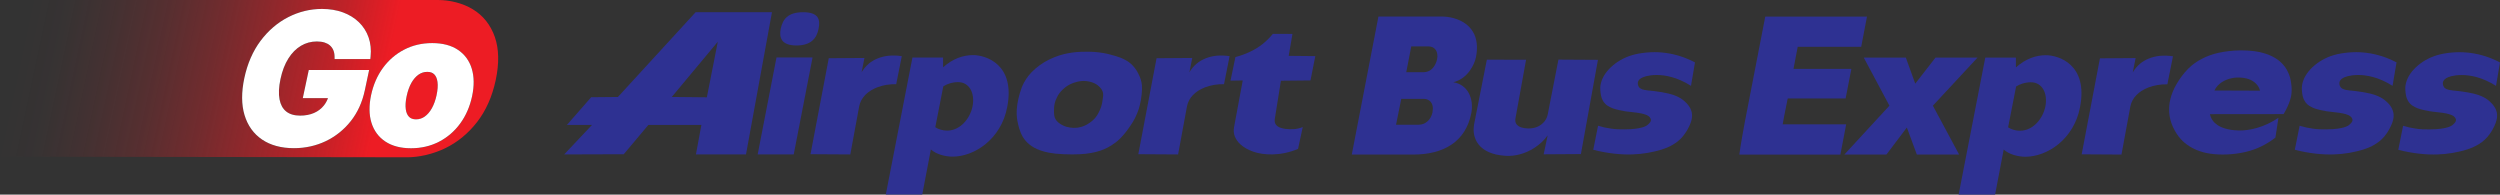 <?xml version="1.0" encoding="utf-8"?>
<svg xmlns="http://www.w3.org/2000/svg" viewBox="-661.128 314.43 2115.78 164.7" width="2115.78px" height="164.7px">
  <rect x="-661.128" y="314.43" width="2115.78" height="164.7" fill="#333333" stroke="none"/>
  <defs>
    <linearGradient id="linear-gradient" x1="285.22" y1="466.21" x2="675.99" y2="549.27" gradientUnits="userSpaceOnUse">
      <stop offset="0" stop-color="#ed1c24" stop-opacity="0"/>
      <stop offset="0.08" stop-color="#ed1c24" stop-opacity=".02"/>
      <stop offset="0.18" stop-color="#ed1c24" stop-opacity=".09"/>
      <stop offset="0.29" stop-color="#ed1c24" stop-opacity=".19"/>
      <stop offset="0.41" stop-color="#ed1c24" stop-opacity=".34"/>
      <stop offset="0.53" stop-color="#ed1c24" stop-opacity=".53"/>
      <stop offset="0.66" stop-color="#ed1c24" stop-opacity=".76"/>
      <stop offset="0.77" stop-color="#ed1c24"/>
    </linearGradient>
  </defs>
  <g id="Layer_1" data-name="Layer 1" transform="matrix(1, 0, 0, 1, -927.238, -121.49)">
    <g>
      <g>
        <g>
          <path class="cls-1" d="M793.99,566.45l20.82-24.78h44.89l-4.62,24.94h42.37l21.98-120.35h-64.61l-65.76,71.73-22.65.22-20.53,23.46h21.23l-23.53,24.94,50.42-.16h0ZM873.6,471.23l-9.27,47.05-29.69-.3,38.96-46.75h0Z" style="fill: rgb(46, 49, 146); fill-rule: evenodd;"/>
          <polygon class="cls-1" points="937.85 566.61 953.78 484.57 923.27 484.57 907.34 566.61 937.85 566.61" style="fill: rgb(46, 49, 146); fill-rule: evenodd;"/>
          <path class="cls-1" d="M940.22,474.4c12.21,0,17.12-6.1,18.64-14.07,1.69-7.96,0-14.07-13.06-14.07s-17.29,6.1-18.98,14.07c-1.53,7.97,1.02,14.07,13.39,14.07h.01Z" style="fill: rgb(46, 49, 146); fill-rule: evenodd;"/>
          <path class="cls-1" d="M1072.24,568.48c18.81,0,41.19-15.09,46.27-41.86,7.12-36.28-18.14-44.07-28.82-44.07-8.3,0-17.12,2.88-25.43,10.34v-8.3h-25.93l-22.55,115.94h30.85l7.29-38.14c4.41,4.07,12.2,6.1,18.31,6.1ZM1064.44,508.98c2.88-1.86,7.46-3.56,12.54-3.56,9.49,0,14.4,9.32,12.21,20.52-2.03,10.17-10.34,20.52-21.53,20.52-3.39,0-7.29-1.02-10.01-2.88l6.79-34.58h0Z" style="fill: rgb(46, 49, 146); fill-rule: evenodd;"/>
          <path class="cls-1" d="M985.73,566.61l7.53-40.76c.33-1.76.95-3.47,1.81-5.06.83-1.57,1.87-3.04,3.16-4.38,1.31-1.35,2.8-2.59,4.57-3.72,1.76-1.12,3.76-2.14,6.03-2.98,2.26-.84,4.75-1.52,7.42-1.97,2.67-.44,5.49-.63,8.33-.58l4.73-23.72c-3.74-.57-7.56-.7-11-.37-3.42.34-6.47,1.11-9.28,2.24-2.83,1.12-5.43,2.59-7.74,4.57-2.34,1.99-4.4,4.46-6.02,7.21l2.44-12.12-30.21.22-15.45,81.22,33.68.21h0Z" style="fill: rgb(46, 49, 146); fill-rule: evenodd;"/>
          <path class="cls-1" d="M1263.15,566.61l7.53-40.76c.33-1.76.95-3.47,1.81-5.06.83-1.57,1.87-3.04,3.16-4.38,1.31-1.35,2.8-2.59,4.57-3.72,1.76-1.12,3.76-2.14,6.03-2.98,2.26-.84,4.75-1.52,7.42-1.97,2.67-.44,5.49-.63,8.33-.58l4.73-23.72c-3.74-.57-7.56-.7-11-.37-3.42.34-6.47,1.11-9.28,2.24-2.83,1.12-5.43,2.59-7.74,4.57-2.34,1.99-4.4,4.46-6.02,7.21l2.44-12.12-30.21.22-15.45,81.22,33.68.21h0Z" style="fill: rgb(46, 49, 146); fill-rule: evenodd;"/>
          <path class="cls-1" d="M1310.5,543.55c-.22,1.33-.34,2.72-.22,4.04.11,1.32.41,2.56.87,3.79.46,1.23,1.11,2.42,1.95,3.59.83,1.17,1.87,2.34,3.16,3.45,1.28,1.12,2.79,2.19,4.54,3.18,1.76,1,3.76,1.89,5.91,2.65,2.15.75,4.48,1.35,7.22,1.77,2.73.41,5.89.65,9.24.58,3.35-.08,6.92-.48,10.55-1.24,3.63-.78,7.37-1.93,10.94-3.41l3.99-18.5c-2.24.91-4.62,1.48-7.01,1.72-1.21.11-2.4.15-3.78.11-1.35-.03-2.84-.13-4.04-.28-1.2-.16-2.15-.37-2.9-.59-.77-.21-1.36-.44-1.87-.65-.51-.22-.92-.45-1.29-.69-.37-.22-.67-.48-.96-.71-.28-.24-.53-.5-.74-.77-.22-.28-.41-.57-.57-.9-.17-.32-.3-.66-.41-1.07-.11-.4-.18-.84-.21-1.33-.01-.53,0-1.12.11-1.69l5.18-32.35,25.03-.26,4.08-20.58-22.51-.22,3.18-18.56-16.58-.07c-2.61,3.22-5.57,6.14-8.74,8.65-3.17,2.51-6.55,4.58-10.38,6.42-3.83,1.84-8.15,3.43-12.57,4.61l-4.17,19.94,10.35-.18-7.35,39.55h.01Z" style="fill: rgb(46, 49, 146); fill-rule: evenodd;"/>
          <path class="cls-1" d="M1127.65,540.77c.67,2.93,1.6,5.82,2.53,7.97.94,2.17,1.87,3.62,2.76,4.83.88,1.2,1.72,2.19,2.72,3.16,1.02.96,2.22,1.94,3.55,2.84,1.33.9,2.79,1.72,4.48,2.48,1.69.75,3.6,1.47,6.06,2.14,2.44.67,5.41,1.32,9.64,1.76,4.22.44,9.68.66,14.28.65,4.61,0,8.34-.21,11.59-.58,3.23-.38,5.94-.92,8.4-1.53,2.42-.62,4.55-1.32,6.64-2.18,2.1-.88,4.15-1.95,6.43-3.38,2.27-1.41,4.75-3.19,7.54-5.97,2.77-2.79,5.85-6.61,8.52-10.67,1.48-2.11,2.8-4.32,3.96-6.6,1.16-2.31,2.14-4.69,2.96-7.14.81-2.47,1.44-5,1.95-7.99.5-3,.88-6.36.95-8.98.08-2.61-.16-4.44-.45-6.01-.3-1.57-.7-2.85-1.39-4.55-.71-1.68-1.74-3.78-2.76-5.44-1.07-1.68-2.13-2.96-3.14-4.04-1.03-1.1-2.02-1.98-3-2.73-.95-.73-1.87-1.32-3.06-1.97-1.15-.63-2.56-1.37-4.63-2.17-2.1-.79-4.85-1.66-7.66-2.36-2.24-.65-4.54-1.15-6.93-1.56-2.38-.4-4.86-.71-7.41-.88-2.55-.17-5.18-.22-7.79-.15-2.43-.04-4.83.07-7.23.28-2.4.21-4.81.54-7.13.98-2.34.44-4.63.98-7.29,1.82-2.65.83-5.64,2.01-8.53,3.41-2.88,1.41-5.66,3.06-8.22,4.94-2.59,1.86-4.92,3.96-6.8,5.85-1.85,1.9-3.19,3.6-4.53,5.61-1.33,2.01-2.63,4.29-3.82,7.27-1.18,3-2.23,6.68-2.94,9.97-.73,3.29-1.15,6.15-1.29,8.7-.17,2.52-.11,4.73.11,6.71.18,1.99.51,3.75.98,5.51h-.04ZM1158.15,529.36c-.04-1.03-.01-2.05.08-3,.09-.95.24-1.85.42-2.73.2-.86.45-1.72.84-2.77.4-1.06.98-2.34,1.57-3.45.63-1.12,1.28-2.1,1.95-2.97.66-.88,1.35-1.66,2.27-2.56.94-.88,2.14-1.9,3.23-2.69,1.12-.81,2.17-1.4,3.16-1.9.99-.5,1.93-.88,3.01-1.28,1.1-.38,2.34-.74,3.43-.99,1.11-.25,2.03-.38,2.9-.49.87-.08,1.65-.12,2.4-.11,1.56.04,3.12.21,4.57.53,1.45.3,2.8.75,4.01,1.29,1.2.54,2.24,1.15,3.22,1.91.65.49,1.28,1.06,1.8,1.62,1.06,1.15,1.77,2.26,2.2,3.41.17.4.29.81.4,1.35.11.54.17,1.17.12,2.22-.05,1.03-.25,2.46-.51,3.86-.17,1.84-.55,3.66-1.15,5.49-.9,2.71-2.28,5.64-3.68,7.74-.94,1.41-1.87,2.46-2.79,3.33-.91.88-1.78,1.62-2.94,2.42-1.16.82-2.57,1.69-3.86,2.32-1.28.65-2.4,1.04-3.45,1.36-1.04.3-1.98.51-3.01.66-1.04.13-2.17.2-3.27.2s-2.19-.08-3.26-.24c-1.08-.16-2.14-.38-3.17-.67-1.28-.41-2.55-.91-3.66-1.51-1.11-.59-2.07-1.24-2.9-1.91-.84-.69-1.53-1.4-2.15-2.2-.3-.41-.57-.86-.83-1.43-.26-.58-.55-1.29-.74-2.46-.18-1.16-.28-2.77-.25-4.37l.03.03Z" style="fill: rgb(46, 49, 146); fill-rule: evenodd;"/>
        </g>
        <g>
          <path class="cls-1" d="M1496.08,505.52c12.37-3.05,17.97-15.26,19.16-21.19,5.43-27.96-17.12-34.4-28.65-34.4h-53.9l-22.55,116.79h52.04c25.26,0,44.41-10.51,49.15-35.26,2.2-11.7-2.71-23.9-15.26-25.93h.01ZM1478.46,530.95c-1.36,6.61-6.27,10.51-11.53,10.51h-19.33l4.41-21.86h19.16c4.07,0,8.82,2.88,7.29,11.35h0ZM1482.35,485.87c-1.19,5.93-5.08,11.18-11.53,11.18h-14.58l4.24-21.86h14.58c5.6,0,8.48,4.58,7.29,10.68Z" style="fill: rgb(46, 49, 146); fill-rule: evenodd;"/>
          <path class="cls-1" d="M1774.82,541.12s.51-3.05,1.19-6.61l3.05-15.25h48.99l4.91-25.08h-48.99l3.56-18.64h53.73l4.91-25.6h-86.1l-17.45,90.01c-3.72,20-4.48,26.79-4.48,26.79h85.5l4.91-25.6h-53.73,0Z" style="fill: rgb(46, 49, 146); fill-rule: evenodd;"/>
          <polygon class="cls-1" points="1901.93 525.35 1939.73 484.68 1904.14 484.68 1887.01 506.71 1879.04 484.68 1843.44 484.68 1865.15 525.35 1827.01 566.72 1862.6 566.72 1879.9 543.84 1888.37 566.72 1924.14 566.72 1901.93 525.35" style="fill: rgb(46, 49, 146); fill-rule: evenodd;"/>
          <path class="cls-1" d="M1997.63,482.64c-8.3,0-17.12,2.88-25.43,10.34v-8.3h-25.93l-22.55,115.94h30.85l7.29-38.14c4.41,4.07,12.2,6.1,18.31,6.1,18.81,0,41.19-15.09,46.27-41.86,7.12-36.28-18.14-44.07-28.82-44.07h0ZM1997.13,526.04c-2.03,10.17-10.34,20.52-21.53,20.52-3.39,0-7.29-1.02-10.01-2.88l6.79-34.58c2.88-1.86,7.46-3.56,12.54-3.56,9.49,0,14.4,9.32,12.21,20.52h0Z" style="fill: rgb(46, 49, 146); fill-rule: evenodd;"/>
          <path class="cls-1" d="M2094.11,483.17c-3.42.34-6.47,1.11-9.28,2.24-2.83,1.12-5.43,2.59-7.74,4.57-2.34,1.99-4.4,4.46-6.02,7.21l2.44-12.12-30.21.22-15.45,81.22,33.68.21,7.53-40.76c.33-1.76.95-3.47,1.81-5.06.83-1.57,1.87-3.04,3.16-4.38,1.31-1.35,2.8-2.59,4.57-3.72,1.76-1.12,3.76-2.14,6.03-2.98,2.26-.84,4.75-1.52,7.42-1.97,2.67-.44,5.49-.63,8.33-.58l4.73-23.72c-3.74-.57-7.56-.7-11-.37h0Z" style="fill: rgb(46, 49, 146); fill-rule: evenodd;"/>
          <path class="cls-1" d="M1655.17,502.01c.45-.25.98-.53,1.66-.81.67-.28,1.48-.55,2.53-.82,1.08-.26,2.36-.5,3.82-.7,1.48-.17,3.12-.29,4.91-.29s3.72.09,5.81.37c2.09.25,4.33.69,6.8,1.36,2.46.66,5.14,1.58,7.93,2.84,2.83,1.24,5.78,2.83,8.59,4.61l3.37-19.83c-4-2.11-8.2-3.89-12.38-5.23-4.19-1.33-8.34-2.26-12.45-2.8-4.09-.55-8.15-.77-12.48-.57-4.32.18-8.91.77-12.89,1.66-3.97.94-7.3,2.14-10.46,3.72-3.14,1.57-6.09,3.49-8.67,5.66-2.6,2.19-4.86,4.63-6.54,7.05-1.68,2.42-2.79,4.82-3.46,7.08-.67,2.28-.92,4.44-.79,6.59.09,1.89.34,3.75.67,5.21.33,1.47.75,2.48,1.17,3.33.42.86.83,1.52,1.28,2.11.45.59.94,1.12,1.45,1.6.53.48,1.1.95,1.8,1.37.67.45,1.48.9,2.51,1.37,1.02.48,2.28,1,4.11,1.49,1.8.53,4.15,1.02,6.51,1.4.48.18.98.28,3.17.54,2.17.24,5.98.63,8.74,1.03,2.73.4,4.4.81,5.58,1.14,1.16.36,1.84.61,2.36.86.98.45,1.36.7,1.89,1.19.25.25.53.55.77.83.21.29.37.55.49.78.33.66.4,1.2.3,1.76,0,.18-.07.38-.16.62-.08.2-.18.42-.37.73-.18.28-.44.61-.84,1.04-.4.45-1,.99-1.44,1.37-.48.38-.82.61-1.27.84-.48.26-1.03.54-1.9.83-.84.3-1.98.63-3.68.99-1.73.34-4.09.7-7.27.92-3.18.18-7.23.24-11.26.09-1.87-.12-3.72-.29-5.6-.57-1.85-.26-3.72-.59-5.54-.99-1.82-.41-3.6-.88-5.37-1.43l-4.08,20.34c5.95,1.52,12.01,2.64,17.64,3.26,5.62.65,10.81.81,15.47.66,4.66-.15,8.79-.58,12.99-1.32,4.21-.73,8.49-1.74,11.84-2.79,3.35-1.06,5.78-2.14,7.86-3.23,2.06-1.11,3.79-2.2,5.4-3.45,1.61-1.28,3.12-2.68,4.57-4.4,1.44-1.73,2.85-3.79,3.99-5.81,1.16-2.02,2.07-4.03,2.68-5.7.61-1.66.9-3,1.06-4.15.16-1.17.17-2.18.09-3.12-.18-1.93-.7-3.56-1.61-5.32-.48-.88-1.07-1.8-1.85-2.77-.79-.95-1.77-1.97-2.79-2.86-1-.91-2.02-1.68-3.12-2.4-1.08-.69-2.23-1.29-3.76-1.97-1.51-.69-3.37-1.43-6.61-2.2-3.22-.77-7.8-1.57-12.42-2.13-1.86-.15-3.74-.36-5.16-.53-1.45-.17-2.46-.34-3.23-.49-.78-.17-1.29-.36-1.7-.51-.42-.16-.74-.33-1.04-.49-.29-.17-.55-.34-.78-.51-.22-.18-.42-.37-.61-.58-.2-.22-.34-.45-.49-.74-.34-.53-.59-1.31-.67-2.05-.04-.38-.05-.75-.01-1.08.09-1.14.61-2.23,1.84-3.27.29-.22.63-.5,1.08-.75h.04Z" style="fill: rgb(46, 49, 146); fill-rule: evenodd;"/>
          <path class="cls-1" d="M2248.9,502.01c.45-.25.98-.53,1.66-.81.67-.28,1.48-.55,2.53-.82,1.08-.26,2.36-.5,3.83-.7,1.48-.17,3.12-.29,4.91-.29s3.72.09,5.81.37c2.09.25,4.33.69,6.8,1.36,2.46.66,5.14,1.58,7.93,2.84,2.83,1.24,5.78,2.83,8.59,4.61l3.37-19.83c-4-2.11-8.2-3.89-12.38-5.23-4.19-1.33-8.34-2.26-12.45-2.8-4.09-.55-8.15-.77-12.48-.57-4.32.18-8.91.77-12.89,1.66-3.97.94-7.3,2.14-10.46,3.72-3.14,1.57-6.09,3.49-8.67,5.66-2.6,2.19-4.86,4.63-6.54,7.05-1.68,2.42-2.79,4.82-3.46,7.08-.67,2.28-.92,4.44-.79,6.59.09,1.89.34,3.75.67,5.21.33,1.47.75,2.48,1.18,3.33.44.86.83,1.52,1.28,2.11.45.59.94,1.12,1.45,1.6.53.48,1.1.95,1.8,1.37.67.45,1.48.9,2.51,1.37,1.02.48,2.28,1,4.11,1.49,1.8.53,4.15,1.02,6.51,1.4.48.18.98.28,3.17.54,2.17.24,5.98.63,8.74,1.03,2.73.4,4.4.81,5.58,1.14,1.16.36,1.84.61,2.36.86.98.45,1.36.7,1.89,1.19.25.25.53.55.77.83.21.29.37.55.49.78.33.66.4,1.2.3,1.76,0,.18-.07.38-.16.62-.08.2-.18.42-.37.73-.18.28-.44.61-.84,1.04-.4.45-1,.99-1.44,1.37-.48.38-.82.61-1.27.84-.48.26-1.03.54-1.9.83-.84.3-1.98.63-3.68.99-1.73.34-4.09.7-7.27.92-3.18.18-7.23.24-11.26.09-1.87-.12-3.72-.29-5.6-.57-1.85-.26-3.72-.59-5.54-.99-1.82-.41-3.6-.88-5.37-1.43l-4.08,20.34c5.95,1.52,12.01,2.64,17.64,3.26,5.62.65,10.81.81,15.47.66,4.66-.15,8.79-.58,12.99-1.32,4.21-.73,8.49-1.74,11.84-2.79,3.35-1.06,5.78-2.14,7.86-3.23,2.06-1.11,3.79-2.2,5.4-3.45,1.61-1.28,3.12-2.68,4.57-4.4,1.44-1.73,2.85-3.79,3.99-5.81,1.16-2.02,2.07-4.03,2.68-5.7.61-1.66.9-3,1.06-4.15.16-1.17.17-2.18.09-3.12-.18-1.93-.7-3.56-1.61-5.32-.48-.88-1.07-1.8-1.85-2.77-.79-.95-1.77-1.97-2.79-2.86-1-.91-2.02-1.68-3.12-2.4-1.08-.69-2.23-1.29-3.76-1.97-1.51-.69-3.37-1.43-6.61-2.2-3.22-.77-7.8-1.57-12.42-2.13-1.86-.15-3.74-.36-5.16-.53-1.45-.17-2.46-.34-3.23-.49-.78-.17-1.29-.36-1.7-.51-.42-.16-.74-.33-1.04-.49-.29-.17-.55-.34-.78-.51-.22-.18-.42-.37-.61-.58-.2-.22-.34-.45-.49-.74-.34-.53-.59-1.31-.67-2.05-.04-.38-.05-.75-.01-1.08.11-1.14.61-2.23,1.84-3.27.29-.22.63-.5,1.08-.75h.03Z" style="fill: rgb(46, 49, 146); fill-rule: evenodd;"/>
          <path class="cls-1" d="M2377.76,527.36c-.48-.88-1.07-1.8-1.85-2.77-.79-.95-1.77-1.97-2.77-2.86-1-.91-2.02-1.68-3.12-2.4-1.08-.69-2.23-1.29-3.76-1.97-1.51-.69-3.37-1.43-6.61-2.2-3.22-.77-7.8-1.57-12.42-2.13-1.86-.15-3.74-.36-5.16-.53-1.45-.17-2.47-.34-3.23-.49-.78-.17-1.29-.36-1.7-.51-.42-.16-.74-.33-1.04-.49-.29-.17-.55-.34-.78-.51-.22-.18-.42-.37-.61-.58-.2-.22-.34-.45-.49-.74-.34-.53-.59-1.31-.67-2.05-.04-.38-.05-.75-.01-1.08.09-1.14.61-2.23,1.84-3.27.29-.22.63-.5,1.08-.75s.98-.53,1.66-.81c.67-.28,1.48-.55,2.53-.82,1.08-.26,2.36-.5,3.83-.7,1.48-.17,3.12-.29,4.91-.29s3.72.09,5.81.37c2.09.25,4.33.69,6.8,1.36,2.46.66,5.14,1.58,7.93,2.84,2.83,1.24,5.78,2.83,8.59,4.61l3.37-19.83c-4-2.11-8.2-3.89-12.38-5.23-4.19-1.33-8.34-2.26-12.45-2.8-4.09-.55-8.15-.77-12.48-.57-4.32.18-8.91.77-12.89,1.66-3.97.94-7.31,2.14-10.46,3.72-3.14,1.57-6.09,3.49-8.67,5.66-2.6,2.19-4.86,4.63-6.54,7.05-1.68,2.42-2.79,4.82-3.46,7.08-.67,2.28-.92,4.44-.79,6.59.09,1.89.34,3.75.67,5.21.33,1.47.75,2.48,1.18,3.33.42.86.83,1.52,1.28,2.11.45.59.94,1.12,1.45,1.6.53.48,1.1.95,1.8,1.37.67.45,1.48.9,2.51,1.37,1.02.48,2.28,1,4.11,1.49,1.8.53,4.16,1.02,6.51,1.4.48.18.98.28,3.17.54,2.17.24,5.98.63,8.74,1.03,2.73.4,4.4.81,5.58,1.14,1.16.36,1.84.61,2.36.86.98.45,1.36.7,1.89,1.19.25.25.53.55.77.83.21.29.37.55.49.78.33.66.4,1.2.3,1.76,0,.18-.07.38-.16.62-.08.2-.18.42-.37.73-.18.28-.44.61-.84,1.04-.4.45-1,.99-1.44,1.37-.48.38-.82.61-1.27.84-.48.26-1.03.54-1.9.83-.84.3-1.98.63-3.68.99-1.73.34-4.09.7-7.27.92-3.18.18-7.23.24-11.26.09-1.87-.12-3.72-.29-5.6-.57-1.85-.26-3.72-.59-5.54-.99-1.82-.41-3.6-.88-5.37-1.43l-4.07,20.34c5.95,1.52,12.01,2.64,17.64,3.26,5.62.65,10.81.81,15.47.66,4.66-.15,8.79-.58,12.99-1.32,4.21-.73,8.49-1.74,11.84-2.79,3.35-1.06,5.78-2.14,7.86-3.23,2.06-1.11,3.79-2.2,5.4-3.45,1.61-1.28,3.12-2.68,4.57-4.4,1.44-1.73,2.85-3.79,3.99-5.81,1.16-2.02,2.07-4.03,2.68-5.7.61-1.66.9-3,1.06-4.15.16-1.17.17-2.18.09-3.12-.18-1.93-.7-3.56-1.61-5.32h0Z" style="fill: rgb(46, 49, 146); fill-rule: evenodd;"/>
          <path class="cls-1" d="M2201.51,495.04c-1.03-1.85-2.22-3.39-3.49-4.79-1.27-1.39-2.65-2.61-4.17-3.75-1.53-1.11-3.21-2.13-5.1-3.04-1.89-.92-4-1.76-6.46-2.48-2.47-.73-5.29-1.37-8.66-1.8-3.39-.42-7.34-.65-11.29-.63-6.57.09-13.15.86-18.65,2.06-5.51,1.23-9.93,2.92-14.05,5.06-4.13,2.14-7.97,4.71-11.66,8.42-3.7,3.7-7.26,8.53-9.85,13.02-2.6,4.49-4.22,8.62-5.18,12.54-.96,3.91-1.25,7.58-1.03,11.09.21,3.49.9,6.8,2.22,10.31,1.36,3.49,3.35,7.17,5.6,10.15,2.24,3,4.73,5.29,7.39,7.21,2.64,1.9,5.47,3.43,8.65,4.7,3.18,1.28,6.75,2.27,11.01,2.89,4.26.62,9.2.84,14.31.62,5.11-.22,10.38-.95,15.2-2.05,4.83-1.12,9.19-2.64,13.41-4.67,4.22-2.05,8.33-4.61,12.12-7.55l2.55-16.74c-2.94,1.98-6.03,3.75-9.16,5.19-3.12,1.44-6.24,2.6-9.18,3.42-2.93.84-5.66,1.39-8.17,1.72-2.53.32-4.83.44-7.12.4-2.26-.05-4.5-.26-6.43-.55-1.94-.3-3.6-.69-5.04-1.11-1.44-.44-2.65-.9-3.72-1.4-1.08-.5-2.01-1.04-2.84-1.6-.83-.57-1.56-1.15-2.22-1.77-.65-.65-1.25-1.31-1.76-2.05-.54-.74-1-1.53-1.39-2.43-.4-.88-.71-1.87-.94-2.89l62.34-.07c2.38-3.93,4.32-8.19,5.44-11.71,1.12-3.54,1.47-6.39,1.36-9.55-.08-3.18-.55-6.69-1.45-10.1-.65-2.17-1.56-4.25-2.59-6.07h-.03ZM2140.23,512.52c.49-1.03,1.07-2.02,1.76-2.94.7-.91,1.52-1.78,2.42-2.56.91-.81,1.93-1.53,3.06-2.17,1.12-.66,2.4-1.23,3.74-1.72,1.35-.49,2.75-.88,4.17-1.14,1.44-.29,2.9-.46,4.53-.48,1.64-.01,3.47.12,5.07.33,1.58.24,2.96.61,4.16,1.02,1.21.42,2.3.92,3.33,1.54,1.03.65,2.03,1.41,2.89,2.27.87.84,1.61,1.8,2.19,2.8.57,1,.96,2.09,1.23,3.18l-38.55-.15h.01Z" style="fill: rgb(46, 49, 146); fill-rule: evenodd;"/>
          <path class="cls-1" d="M1585.03,486.39l-9.08,46.48c-.25,1.27-.71,2.52-1.32,3.66-.61,1.16-1.39,2.2-2.28,3.12-.88.91-1.85,1.7-2.86,2.35-1.02.65-2.09,1.17-3.19,1.56-1.1.4-2.22.69-3.41.86-1.19.17-2.43.24-3.56.21-1.14-.03-2.17-.13-3.04-.26-.87-.13-1.61-.32-2.24-.49-.62-.18-1.15-.41-1.62-.59-.46-.21-.84-.42-1.19-.66-.36-.22-.65-.46-.91-.73-.28-.22-.51-.51-.74-.78-.2-.26-.38-.57-.54-.9-.15-.32-.28-.69-.38-1.07-.08-.4-.15-.83-.17-1.35,0-.5.05-1.08.15-1.65l8.99-49.67-33.18-.07-10.71,54.26c-.49,2.5-.58,5.08-.36,7.31.22,2.26.77,4.2,1.49,5.89.73,1.72,1.65,3.17,2.72,4.48,1.04,1.31,2.26,2.43,3.64,3.49,1.39,1.03,2.96,1.95,4.77,2.77,1.82.81,3.92,1.54,6.39,2.1,2.5.54,5.4.91,7.76,1.06,2.36.15,4.21.09,6.11-.11,1.9-.21,3.86-.54,5.87-1.08,4.03-1.03,8.42-2.83,12.7-5.62,2.14-1.41,4.25-3.04,6.1-4.79,1.87-1.77,3.54-3.68,4.99-5.73l-3.39,16.07,31.51-.21,14.42-79.74-33.45-.2.03.04Z" style="fill: rgb(46, 49, 146); fill-rule: evenodd;"/>
        </g>
      </g>
      <g>
        <path class="cls-3" d="M633.59,498.87c-1.4-1.4-3.33-2.07-5.91-2.07s-5.08.76-7.35,2.33c-2.33,1.61-4.36,3.96-6.05,6.97-1.74,3.11-3.09,6.89-4.01,11.22-.91,4.25-1.16,7.97-.75,11.06.38,2.83,1.32,5.01,2.79,6.49,1.41,1.41,3.33,2.1,5.86,2.1,2.73,0,5.14-.77,7.37-2.35,2.32-1.64,4.35-4.01,6.05-7.05,1.74-3.13,3.09-6.89,4.01-11.19.91-4.31,1.17-8.04.75-11.08-.38-2.81-1.31-4.96-2.77-6.42Z" style="fill: rgb(237, 28, 36);"/>
        <path class="cls-2" d="M684.91,467.24h0c-3.62-10.28-9.91-18.19-18.7-23.5-1.98-1.19-4.15-2.29-6.49-3.27l-.82-.32c-2.32-.94-4.55-1.66-6.95-2.28-5.04-1.29-10.2-1.95-15.32-1.95h-344.98l-25.54,132.59,344.5.52c4.96,0,10.2-.62,15.55-1.83l1.2-.29c2.15-.51,4.27-1.14,6.32-1.83.64-.21,1.27-.42,1.88-.64,2.68-.97,5.04-1.95,7.17-2.98,10.43-5.03,19.55-12.49,27.1-22.19,7.54-9.69,12.86-21.66,15.82-35.6,3.01-14.16,2.75-26.43-.76-36.44ZM574.83,512.52c-2.12,10-6.14,18.77-11.92,26.05-5.79,7.27-12.9,12.94-21.14,16.87-8.24,3.92-17.28,5.92-26.89,5.92-10.73,0-19.79-2.45-26.93-7.27-7.21-4.87-12.22-11.86-14.9-20.79-2.64-8.78-2.7-19.28-.17-31.19,2.61-12.29,7.25-22.93,13.77-31.62,6.53-8.69,14.41-15.43,23.42-20.03,9.02-4.61,18.62-6.94,28.53-6.94,6.45,0,12.38.97,17.63,2.87,5.3,1.93,9.86,4.72,13.57,8.3,3.74,3.61,6.52,7.95,8.25,12.9,1.72,4.95,2.3,10.43,1.7,16.29l-.21,2.05h-30.27l-.03-2.25c-.03-1.98-.39-3.79-1.08-5.37-.68-1.56-1.61-2.83-2.83-3.89-1.22-1.08-2.75-1.9-4.53-2.47-1.87-.59-4.07-.89-6.52-.89-4.87,0-9.4,1.22-13.45,3.64-4.11,2.44-7.69,6.04-10.64,10.72-3.01,4.75-5.26,10.61-6.7,17.41-1.44,6.77-1.71,12.58-.79,17.28.88,4.52,2.72,7.86,5.63,10.2,2.89,2.31,6.85,3.49,11.79,3.49,4.43,0,8.4-.76,11.79-2.25,3.34-1.46,6.12-3.58,8.28-6.28,1.48-1.86,2.65-3.96,3.49-6.28h-21.31l5.06-23.79h51.09l-3.68,17.32ZM665.65,517.39c-1.85,8.72-5.22,16.46-10.02,23.02-4.81,6.59-10.84,11.8-17.93,15.47-7.1,3.68-15.09,5.54-23.76,5.54s-16.01-1.91-21.69-5.67c-5.75-3.8-9.73-9.19-11.81-16.02-2.04-6.68-2.13-14.51-.26-23.29,1.85-8.7,5.22-16.44,10.02-23.02,4.81-6.59,10.86-11.8,17.97-15.47,7.11-3.68,15.1-5.54,23.72-5.54s16.06,1.91,21.73,5.67c5.73,3.81,9.69,9.2,11.77,16.02,2.04,6.67,2.13,14.51.26,23.28Z" style="fill: url(&quot;#linear-gradient&quot;);"/>
      </g>
    </g>
    <path class="cls-4" d="M665.39,494.07c-2.08-6.82-6.04-12.21-11.77-16.02-5.66-3.76-12.98-5.67-21.73-5.67s-16.61,1.86-23.72,5.54c-7.12,3.67-13.16,8.88-17.98,15.47-4.8,6.57-8.16,14.32-10.02,23.02-1.87,8.77-1.77,16.61.27,23.29,2.09,6.83,6.06,12.22,11.81,16.02,5.68,3.76,12.97,5.67,21.69,5.67s16.66-1.87,23.76-5.54c7.09-3.67,13.12-8.87,17.93-15.47,4.79-6.56,8.16-14.3,10.02-23.02,1.87-8.78,1.77-16.61-.27-23.28ZM635.61,516.33c-.91,4.3-2.27,8.07-4.01,11.19-1.7,3.04-3.73,5.41-6.05,7.05-2.23,1.58-4.64,2.35-7.37,2.35-2.53,0-4.45-.69-5.86-2.1-1.48-1.48-2.42-3.66-2.8-6.49-.41-3.09-.16-6.81.75-11.06.92-4.33,2.27-8.11,4.01-11.22,1.7-3.01,3.73-5.35,6.05-6.97,2.27-1.57,4.67-2.33,7.35-2.33s4.51.68,5.91,2.07c1.46,1.45,2.39,3.61,2.77,6.42.41,3.04.16,6.77-.76,11.08Z" style="fill: rgb(255, 255, 255);"/>
    <path class="cls-4" d="M574.83,512.48c-2.12,10-6.14,18.77-11.92,26.05-5.79,7.27-12.9,12.94-21.14,16.87-8.24,3.92-17.28,5.92-26.89,5.92-10.73,0-19.79-2.45-26.93-7.27-7.21-4.87-12.22-11.86-14.9-20.79-2.64-8.78-2.7-19.28-.17-31.19,2.61-12.29,7.25-22.93,13.77-31.62,6.53-8.69,14.41-15.43,23.42-20.03,9.02-4.61,18.62-6.94,28.53-6.94,6.45,0,12.38.97,17.63,2.87,5.3,1.93,9.86,4.72,13.57,8.3,3.74,3.61,6.52,7.95,8.25,12.9,1.72,4.95,2.3,10.43,1.7,16.29l-.21,2.05h-30.27l-.03-2.25c-.03-1.98-.39-3.79-1.08-5.37-.68-1.56-1.61-2.83-2.83-3.89-1.22-1.08-2.75-1.9-4.53-2.47-1.87-.59-4.07-.89-6.52-.89-4.87,0-9.4,1.22-13.45,3.64-4.11,2.44-7.69,6.04-10.64,10.72-3.01,4.75-5.26,10.61-6.7,17.41-1.44,6.77-1.71,12.58-.79,17.28.88,4.52,2.72,7.86,5.63,10.2,2.89,2.31,6.85,3.49,11.79,3.49,4.43,0,8.4-.76,11.79-2.25,3.34-1.46,6.12-3.58,8.28-6.28,1.48-1.86,2.65-3.96,3.49-6.28h-21.31l5.06-23.79h51.09l-3.68,17.32Z" style="fill: rgb(255, 255, 255);"/>
  </g>
</svg>